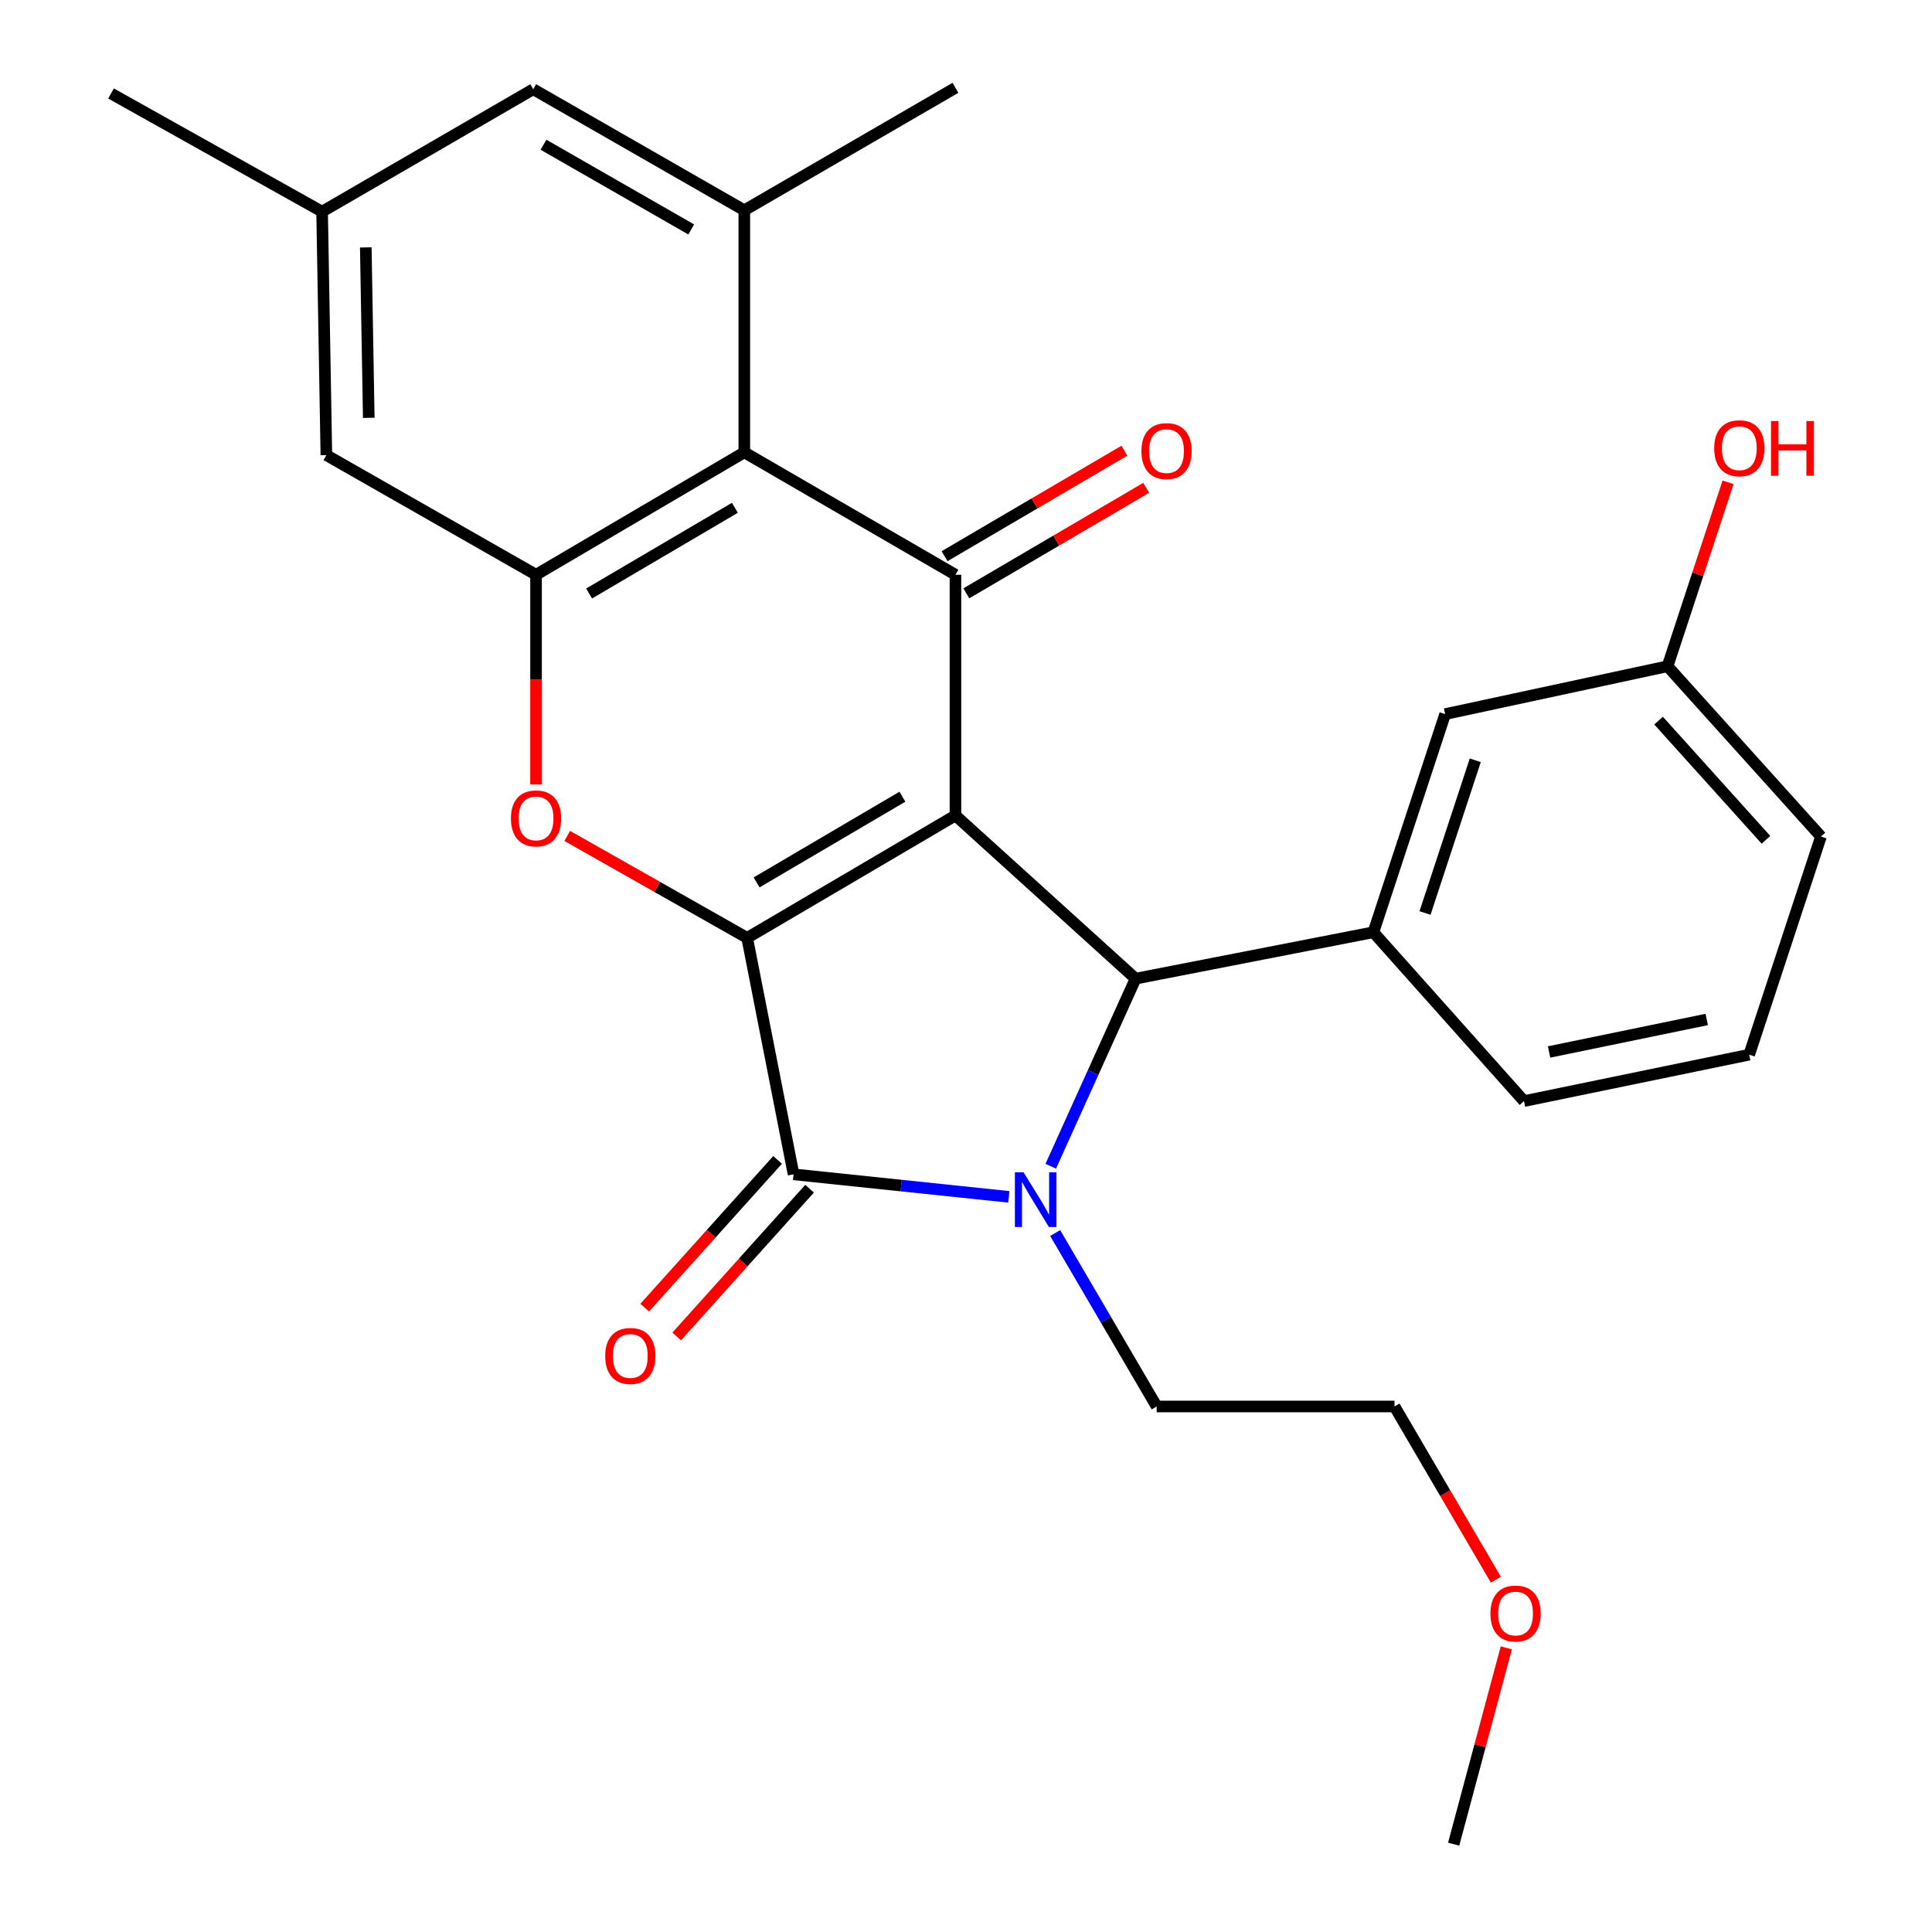 <?xml version='1.0' encoding='iso-8859-1'?>
<svg version='1.1' baseProfile='full'
              xmlns='http://www.w3.org/2000/svg'
                      xmlns:rdkit='http://www.rdkit.org/xml'
                      xmlns:xlink='http://www.w3.org/1999/xlink'
                  xml:space='preserve'
width='1000px' height='1000px' viewBox='0 0 1000 1000'>
<!-- END OF HEADER -->
<rect style='opacity:1.0;fill:#FFFFFF;stroke:none' width='1000' height='1000' x='0' y='0'> </rect>
<path class='bond-0' d='M 494.541,422.08 L 386.729,485.443' style='fill:none;fill-rule:evenodd;stroke:#000000;stroke-width:6px;stroke-linecap:butt;stroke-linejoin:miter;stroke-opacity:1' />
<path class='bond-0' d='M 467.08,412.376 L 391.611,456.73' style='fill:none;fill-rule:evenodd;stroke:#000000;stroke-width:6px;stroke-linecap:butt;stroke-linejoin:miter;stroke-opacity:1' />
<path class='bond-3' d='M 494.541,422.08 L 587.773,506.548' style='fill:none;fill-rule:evenodd;stroke:#000000;stroke-width:6px;stroke-linecap:butt;stroke-linejoin:miter;stroke-opacity:1' />
<path class='bond-4' d='M 494.541,422.08 L 494.541,297.496' style='fill:none;fill-rule:evenodd;stroke:#000000;stroke-width:6px;stroke-linecap:butt;stroke-linejoin:miter;stroke-opacity:1' />
<path class='bond-2' d='M 386.729,485.443 L 410.755,607.825' style='fill:none;fill-rule:evenodd;stroke:#000000;stroke-width:6px;stroke-linecap:butt;stroke-linejoin:miter;stroke-opacity:1' />
<path class='bond-5' d='M 386.729,485.443 L 340.162,459.059' style='fill:none;fill-rule:evenodd;stroke:#000000;stroke-width:6px;stroke-linecap:butt;stroke-linejoin:miter;stroke-opacity:1' />
<path class='bond-5' d='M 340.162,459.059 L 293.596,432.674' style='fill:none;fill-rule:evenodd;stroke:#FF0000;stroke-width:6px;stroke-linecap:butt;stroke-linejoin:miter;stroke-opacity:1' />
<path class='bond-1' d='M 543.867,603.647 L 565.82,555.097' style='fill:none;fill-rule:evenodd;stroke:#0000FF;stroke-width:6px;stroke-linecap:butt;stroke-linejoin:miter;stroke-opacity:1' />
<path class='bond-1' d='M 565.82,555.097 L 587.773,506.548' style='fill:none;fill-rule:evenodd;stroke:#000000;stroke-width:6px;stroke-linecap:butt;stroke-linejoin:miter;stroke-opacity:1' />
<path class='bond-16' d='M 546.148,638.206 L 572.425,683.099' style='fill:none;fill-rule:evenodd;stroke:#0000FF;stroke-width:6px;stroke-linecap:butt;stroke-linejoin:miter;stroke-opacity:1' />
<path class='bond-16' d='M 572.425,683.099 L 598.702,727.991' style='fill:none;fill-rule:evenodd;stroke:#000000;stroke-width:6px;stroke-linecap:butt;stroke-linejoin:miter;stroke-opacity:1' />
<path class='bond-27' d='M 522.155,619.491 L 466.455,613.658' style='fill:none;fill-rule:evenodd;stroke:#0000FF;stroke-width:6px;stroke-linecap:butt;stroke-linejoin:miter;stroke-opacity:1' />
<path class='bond-27' d='M 466.455,613.658 L 410.755,607.825' style='fill:none;fill-rule:evenodd;stroke:#000000;stroke-width:6px;stroke-linecap:butt;stroke-linejoin:miter;stroke-opacity:1' />
<path class='bond-10' d='M 402.472,600.375 L 368.081,638.61' style='fill:none;fill-rule:evenodd;stroke:#000000;stroke-width:6px;stroke-linecap:butt;stroke-linejoin:miter;stroke-opacity:1' />
<path class='bond-10' d='M 368.081,638.61 L 333.689,676.845' style='fill:none;fill-rule:evenodd;stroke:#FF0000;stroke-width:6px;stroke-linecap:butt;stroke-linejoin:miter;stroke-opacity:1' />
<path class='bond-10' d='M 419.037,615.275 L 384.646,653.51' style='fill:none;fill-rule:evenodd;stroke:#000000;stroke-width:6px;stroke-linecap:butt;stroke-linejoin:miter;stroke-opacity:1' />
<path class='bond-10' d='M 384.646,653.51 L 350.254,691.745' style='fill:none;fill-rule:evenodd;stroke:#FF0000;stroke-width:6px;stroke-linecap:butt;stroke-linejoin:miter;stroke-opacity:1' />
<path class='bond-8' d='M 587.773,506.548 L 710.859,482.535' style='fill:none;fill-rule:evenodd;stroke:#000000;stroke-width:6px;stroke-linecap:butt;stroke-linejoin:miter;stroke-opacity:1' />
<path class='bond-6' d='M 494.541,297.496 L 385.256,234.12' style='fill:none;fill-rule:evenodd;stroke:#000000;stroke-width:6px;stroke-linecap:butt;stroke-linejoin:miter;stroke-opacity:1' />
<path class='bond-11' d='M 500.178,307.105 L 546.719,279.806' style='fill:none;fill-rule:evenodd;stroke:#000000;stroke-width:6px;stroke-linecap:butt;stroke-linejoin:miter;stroke-opacity:1' />
<path class='bond-11' d='M 546.719,279.806 L 593.26,252.506' style='fill:none;fill-rule:evenodd;stroke:#FF0000;stroke-width:6px;stroke-linecap:butt;stroke-linejoin:miter;stroke-opacity:1' />
<path class='bond-11' d='M 488.905,287.887 L 535.446,260.587' style='fill:none;fill-rule:evenodd;stroke:#000000;stroke-width:6px;stroke-linecap:butt;stroke-linejoin:miter;stroke-opacity:1' />
<path class='bond-11' d='M 535.446,260.587 L 581.987,233.288' style='fill:none;fill-rule:evenodd;stroke:#FF0000;stroke-width:6px;stroke-linecap:butt;stroke-linejoin:miter;stroke-opacity:1' />
<path class='bond-28' d='M 277.456,406.058 L 277.456,351.777' style='fill:none;fill-rule:evenodd;stroke:#FF0000;stroke-width:6px;stroke-linecap:butt;stroke-linejoin:miter;stroke-opacity:1' />
<path class='bond-28' d='M 277.456,351.777 L 277.456,297.496' style='fill:none;fill-rule:evenodd;stroke:#000000;stroke-width:6px;stroke-linecap:butt;stroke-linejoin:miter;stroke-opacity:1' />
<path class='bond-7' d='M 385.256,234.12 L 277.456,297.496' style='fill:none;fill-rule:evenodd;stroke:#000000;stroke-width:6px;stroke-linecap:butt;stroke-linejoin:miter;stroke-opacity:1' />
<path class='bond-7' d='M 380.378,262.834 L 304.917,307.196' style='fill:none;fill-rule:evenodd;stroke:#000000;stroke-width:6px;stroke-linecap:butt;stroke-linejoin:miter;stroke-opacity:1' />
<path class='bond-9' d='M 385.256,234.12 L 385.256,108.842' style='fill:none;fill-rule:evenodd;stroke:#000000;stroke-width:6px;stroke-linecap:butt;stroke-linejoin:miter;stroke-opacity:1' />
<path class='bond-12' d='M 277.456,297.496 L 168.925,235.568' style='fill:none;fill-rule:evenodd;stroke:#000000;stroke-width:6px;stroke-linecap:butt;stroke-linejoin:miter;stroke-opacity:1' />
<path class='bond-14' d='M 710.859,482.535 L 748.006,369.622' style='fill:none;fill-rule:evenodd;stroke:#000000;stroke-width:6px;stroke-linecap:butt;stroke-linejoin:miter;stroke-opacity:1' />
<path class='bond-14' d='M 737.596,472.561 L 763.598,393.522' style='fill:none;fill-rule:evenodd;stroke:#000000;stroke-width:6px;stroke-linecap:butt;stroke-linejoin:miter;stroke-opacity:1' />
<path class='bond-18' d='M 710.859,482.535 L 788.816,569.923' style='fill:none;fill-rule:evenodd;stroke:#000000;stroke-width:6px;stroke-linecap:butt;stroke-linejoin:miter;stroke-opacity:1' />
<path class='bond-13' d='M 385.256,108.842 L 276.007,46.185' style='fill:none;fill-rule:evenodd;stroke:#000000;stroke-width:6px;stroke-linecap:butt;stroke-linejoin:miter;stroke-opacity:1' />
<path class='bond-13' d='M 357.784,118.771 L 281.31,74.911' style='fill:none;fill-rule:evenodd;stroke:#000000;stroke-width:6px;stroke-linecap:butt;stroke-linejoin:miter;stroke-opacity:1' />
<path class='bond-19' d='M 385.256,108.842 L 494.541,45.455' style='fill:none;fill-rule:evenodd;stroke:#000000;stroke-width:6px;stroke-linecap:butt;stroke-linejoin:miter;stroke-opacity:1' />
<path class='bond-29' d='M 168.925,235.568 L 166.722,109.548' style='fill:none;fill-rule:evenodd;stroke:#000000;stroke-width:6px;stroke-linecap:butt;stroke-linejoin:miter;stroke-opacity:1' />
<path class='bond-29' d='M 190.872,216.276 L 189.329,128.062' style='fill:none;fill-rule:evenodd;stroke:#000000;stroke-width:6px;stroke-linecap:butt;stroke-linejoin:miter;stroke-opacity:1' />
<path class='bond-15' d='M 276.007,46.185 L 166.722,109.548' style='fill:none;fill-rule:evenodd;stroke:#000000;stroke-width:6px;stroke-linecap:butt;stroke-linejoin:miter;stroke-opacity:1' />
<path class='bond-17' d='M 748.006,369.622 L 863.109,344.854' style='fill:none;fill-rule:evenodd;stroke:#000000;stroke-width:6px;stroke-linecap:butt;stroke-linejoin:miter;stroke-opacity:1' />
<path class='bond-23' d='M 166.722,109.548 L 57.474,48.388' style='fill:none;fill-rule:evenodd;stroke:#000000;stroke-width:6px;stroke-linecap:butt;stroke-linejoin:miter;stroke-opacity:1' />
<path class='bond-25' d='M 598.702,727.991 L 721.802,727.991' style='fill:none;fill-rule:evenodd;stroke:#000000;stroke-width:6px;stroke-linecap:butt;stroke-linejoin:miter;stroke-opacity:1' />
<path class='bond-20' d='M 863.109,344.854 L 878.771,297.258' style='fill:none;fill-rule:evenodd;stroke:#000000;stroke-width:6px;stroke-linecap:butt;stroke-linejoin:miter;stroke-opacity:1' />
<path class='bond-20' d='M 878.771,297.258 L 894.433,249.661' style='fill:none;fill-rule:evenodd;stroke:#FF0000;stroke-width:6px;stroke-linecap:butt;stroke-linejoin:miter;stroke-opacity:1' />
<path class='bond-30' d='M 863.109,344.854 L 942.526,432.998' style='fill:none;fill-rule:evenodd;stroke:#000000;stroke-width:6px;stroke-linecap:butt;stroke-linejoin:miter;stroke-opacity:1' />
<path class='bond-30' d='M 858.469,372.989 L 914.061,434.69' style='fill:none;fill-rule:evenodd;stroke:#000000;stroke-width:6px;stroke-linecap:butt;stroke-linejoin:miter;stroke-opacity:1' />
<path class='bond-21' d='M 788.816,569.923 L 905.38,545.898' style='fill:none;fill-rule:evenodd;stroke:#000000;stroke-width:6px;stroke-linecap:butt;stroke-linejoin:miter;stroke-opacity:1' />
<path class='bond-21' d='M 801.803,544.498 L 883.398,527.68' style='fill:none;fill-rule:evenodd;stroke:#000000;stroke-width:6px;stroke-linecap:butt;stroke-linejoin:miter;stroke-opacity:1' />
<path class='bond-24' d='M 905.38,545.898 L 942.526,432.998' style='fill:none;fill-rule:evenodd;stroke:#000000;stroke-width:6px;stroke-linecap:butt;stroke-linejoin:miter;stroke-opacity:1' />
<path class='bond-22' d='M 774.256,817.663 L 748.029,772.827' style='fill:none;fill-rule:evenodd;stroke:#FF0000;stroke-width:6px;stroke-linecap:butt;stroke-linejoin:miter;stroke-opacity:1' />
<path class='bond-22' d='M 748.029,772.827 L 721.802,727.991' style='fill:none;fill-rule:evenodd;stroke:#000000;stroke-width:6px;stroke-linecap:butt;stroke-linejoin:miter;stroke-opacity:1' />
<path class='bond-26' d='M 779.66,852.937 L 766.036,903.741' style='fill:none;fill-rule:evenodd;stroke:#FF0000;stroke-width:6px;stroke-linecap:butt;stroke-linejoin:miter;stroke-opacity:1' />
<path class='bond-26' d='M 766.036,903.741 L 752.412,954.545' style='fill:none;fill-rule:evenodd;stroke:#000000;stroke-width:6px;stroke-linecap:butt;stroke-linejoin:miter;stroke-opacity:1' />
<path  class='atom-2' d='M 529.785 606.786
L 539.065 621.786
Q 539.985 623.266, 541.465 625.946
Q 542.945 628.626, 543.025 628.786
L 543.025 606.786
L 546.785 606.786
L 546.785 635.106
L 542.905 635.106
L 532.945 618.706
Q 531.785 616.786, 530.545 614.586
Q 529.345 612.386, 528.985 611.706
L 528.985 635.106
L 525.305 635.106
L 525.305 606.786
L 529.785 606.786
' fill='#0000FF'/>
<path  class='atom-6' d='M 264.456 423.609
Q 264.456 416.809, 267.816 413.009
Q 271.176 409.209, 277.456 409.209
Q 283.736 409.209, 287.096 413.009
Q 290.456 416.809, 290.456 423.609
Q 290.456 430.489, 287.056 434.409
Q 283.656 438.289, 277.456 438.289
Q 271.216 438.289, 267.816 434.409
Q 264.456 430.529, 264.456 423.609
M 277.456 435.089
Q 281.776 435.089, 284.096 432.209
Q 286.456 429.289, 286.456 423.609
Q 286.456 418.049, 284.096 415.249
Q 281.776 412.409, 277.456 412.409
Q 273.136 412.409, 270.776 415.209
Q 268.456 418.009, 268.456 423.609
Q 268.456 429.329, 270.776 432.209
Q 273.136 435.089, 277.456 435.089
' fill='#FF0000'/>
<path  class='atom-11' d='M 313.25 701.854
Q 313.25 695.054, 316.61 691.254
Q 319.97 687.454, 326.25 687.454
Q 332.53 687.454, 335.89 691.254
Q 339.25 695.054, 339.25 701.854
Q 339.25 708.734, 335.85 712.654
Q 332.45 716.534, 326.25 716.534
Q 320.01 716.534, 316.61 712.654
Q 313.25 708.774, 313.25 701.854
M 326.25 713.334
Q 330.57 713.334, 332.89 710.454
Q 335.25 707.534, 335.25 701.854
Q 335.25 696.294, 332.89 693.494
Q 330.57 690.654, 326.25 690.654
Q 321.93 690.654, 319.57 693.454
Q 317.25 696.254, 317.25 701.854
Q 317.25 707.574, 319.57 710.454
Q 321.93 713.334, 326.25 713.334
' fill='#FF0000'/>
<path  class='atom-12' d='M 590.79 233.495
Q 590.79 226.695, 594.15 222.895
Q 597.51 219.095, 603.79 219.095
Q 610.07 219.095, 613.43 222.895
Q 616.79 226.695, 616.79 233.495
Q 616.79 240.375, 613.39 244.295
Q 609.99 248.175, 603.79 248.175
Q 597.55 248.175, 594.15 244.295
Q 590.79 240.415, 590.79 233.495
M 603.79 244.975
Q 608.11 244.975, 610.43 242.095
Q 612.79 239.175, 612.79 233.495
Q 612.79 227.935, 610.43 225.135
Q 608.11 222.295, 603.79 222.295
Q 599.47 222.295, 597.11 225.095
Q 594.79 227.895, 594.79 233.495
Q 594.79 239.215, 597.11 242.095
Q 599.47 244.975, 603.79 244.975
' fill='#FF0000'/>
<path  class='atom-21' d='M 887.268 232.009
Q 887.268 225.209, 890.628 221.409
Q 893.988 217.609, 900.268 217.609
Q 906.548 217.609, 909.908 221.409
Q 913.268 225.209, 913.268 232.009
Q 913.268 238.889, 909.868 242.809
Q 906.468 246.689, 900.268 246.689
Q 894.028 246.689, 890.628 242.809
Q 887.268 238.929, 887.268 232.009
M 900.268 243.489
Q 904.588 243.489, 906.908 240.609
Q 909.268 237.689, 909.268 232.009
Q 909.268 226.449, 906.908 223.649
Q 904.588 220.809, 900.268 220.809
Q 895.948 220.809, 893.588 223.609
Q 891.268 226.409, 891.268 232.009
Q 891.268 237.729, 893.588 240.609
Q 895.948 243.489, 900.268 243.489
' fill='#FF0000'/>
<path  class='atom-21' d='M 916.668 217.929
L 920.508 217.929
L 920.508 229.969
L 934.988 229.969
L 934.988 217.929
L 938.828 217.929
L 938.828 246.249
L 934.988 246.249
L 934.988 233.169
L 920.508 233.169
L 920.508 246.249
L 916.668 246.249
L 916.668 217.929
' fill='#FF0000'/>
<path  class='atom-23' d='M 771.447 835.165
Q 771.447 828.365, 774.807 824.565
Q 778.167 820.765, 784.447 820.765
Q 790.727 820.765, 794.087 824.565
Q 797.447 828.365, 797.447 835.165
Q 797.447 842.045, 794.047 845.965
Q 790.647 849.845, 784.447 849.845
Q 778.207 849.845, 774.807 845.965
Q 771.447 842.085, 771.447 835.165
M 784.447 846.645
Q 788.767 846.645, 791.087 843.765
Q 793.447 840.845, 793.447 835.165
Q 793.447 829.605, 791.087 826.805
Q 788.767 823.965, 784.447 823.965
Q 780.127 823.965, 777.767 826.765
Q 775.447 829.565, 775.447 835.165
Q 775.447 840.885, 777.767 843.765
Q 780.127 846.645, 784.447 846.645
' fill='#FF0000'/>
</svg>
